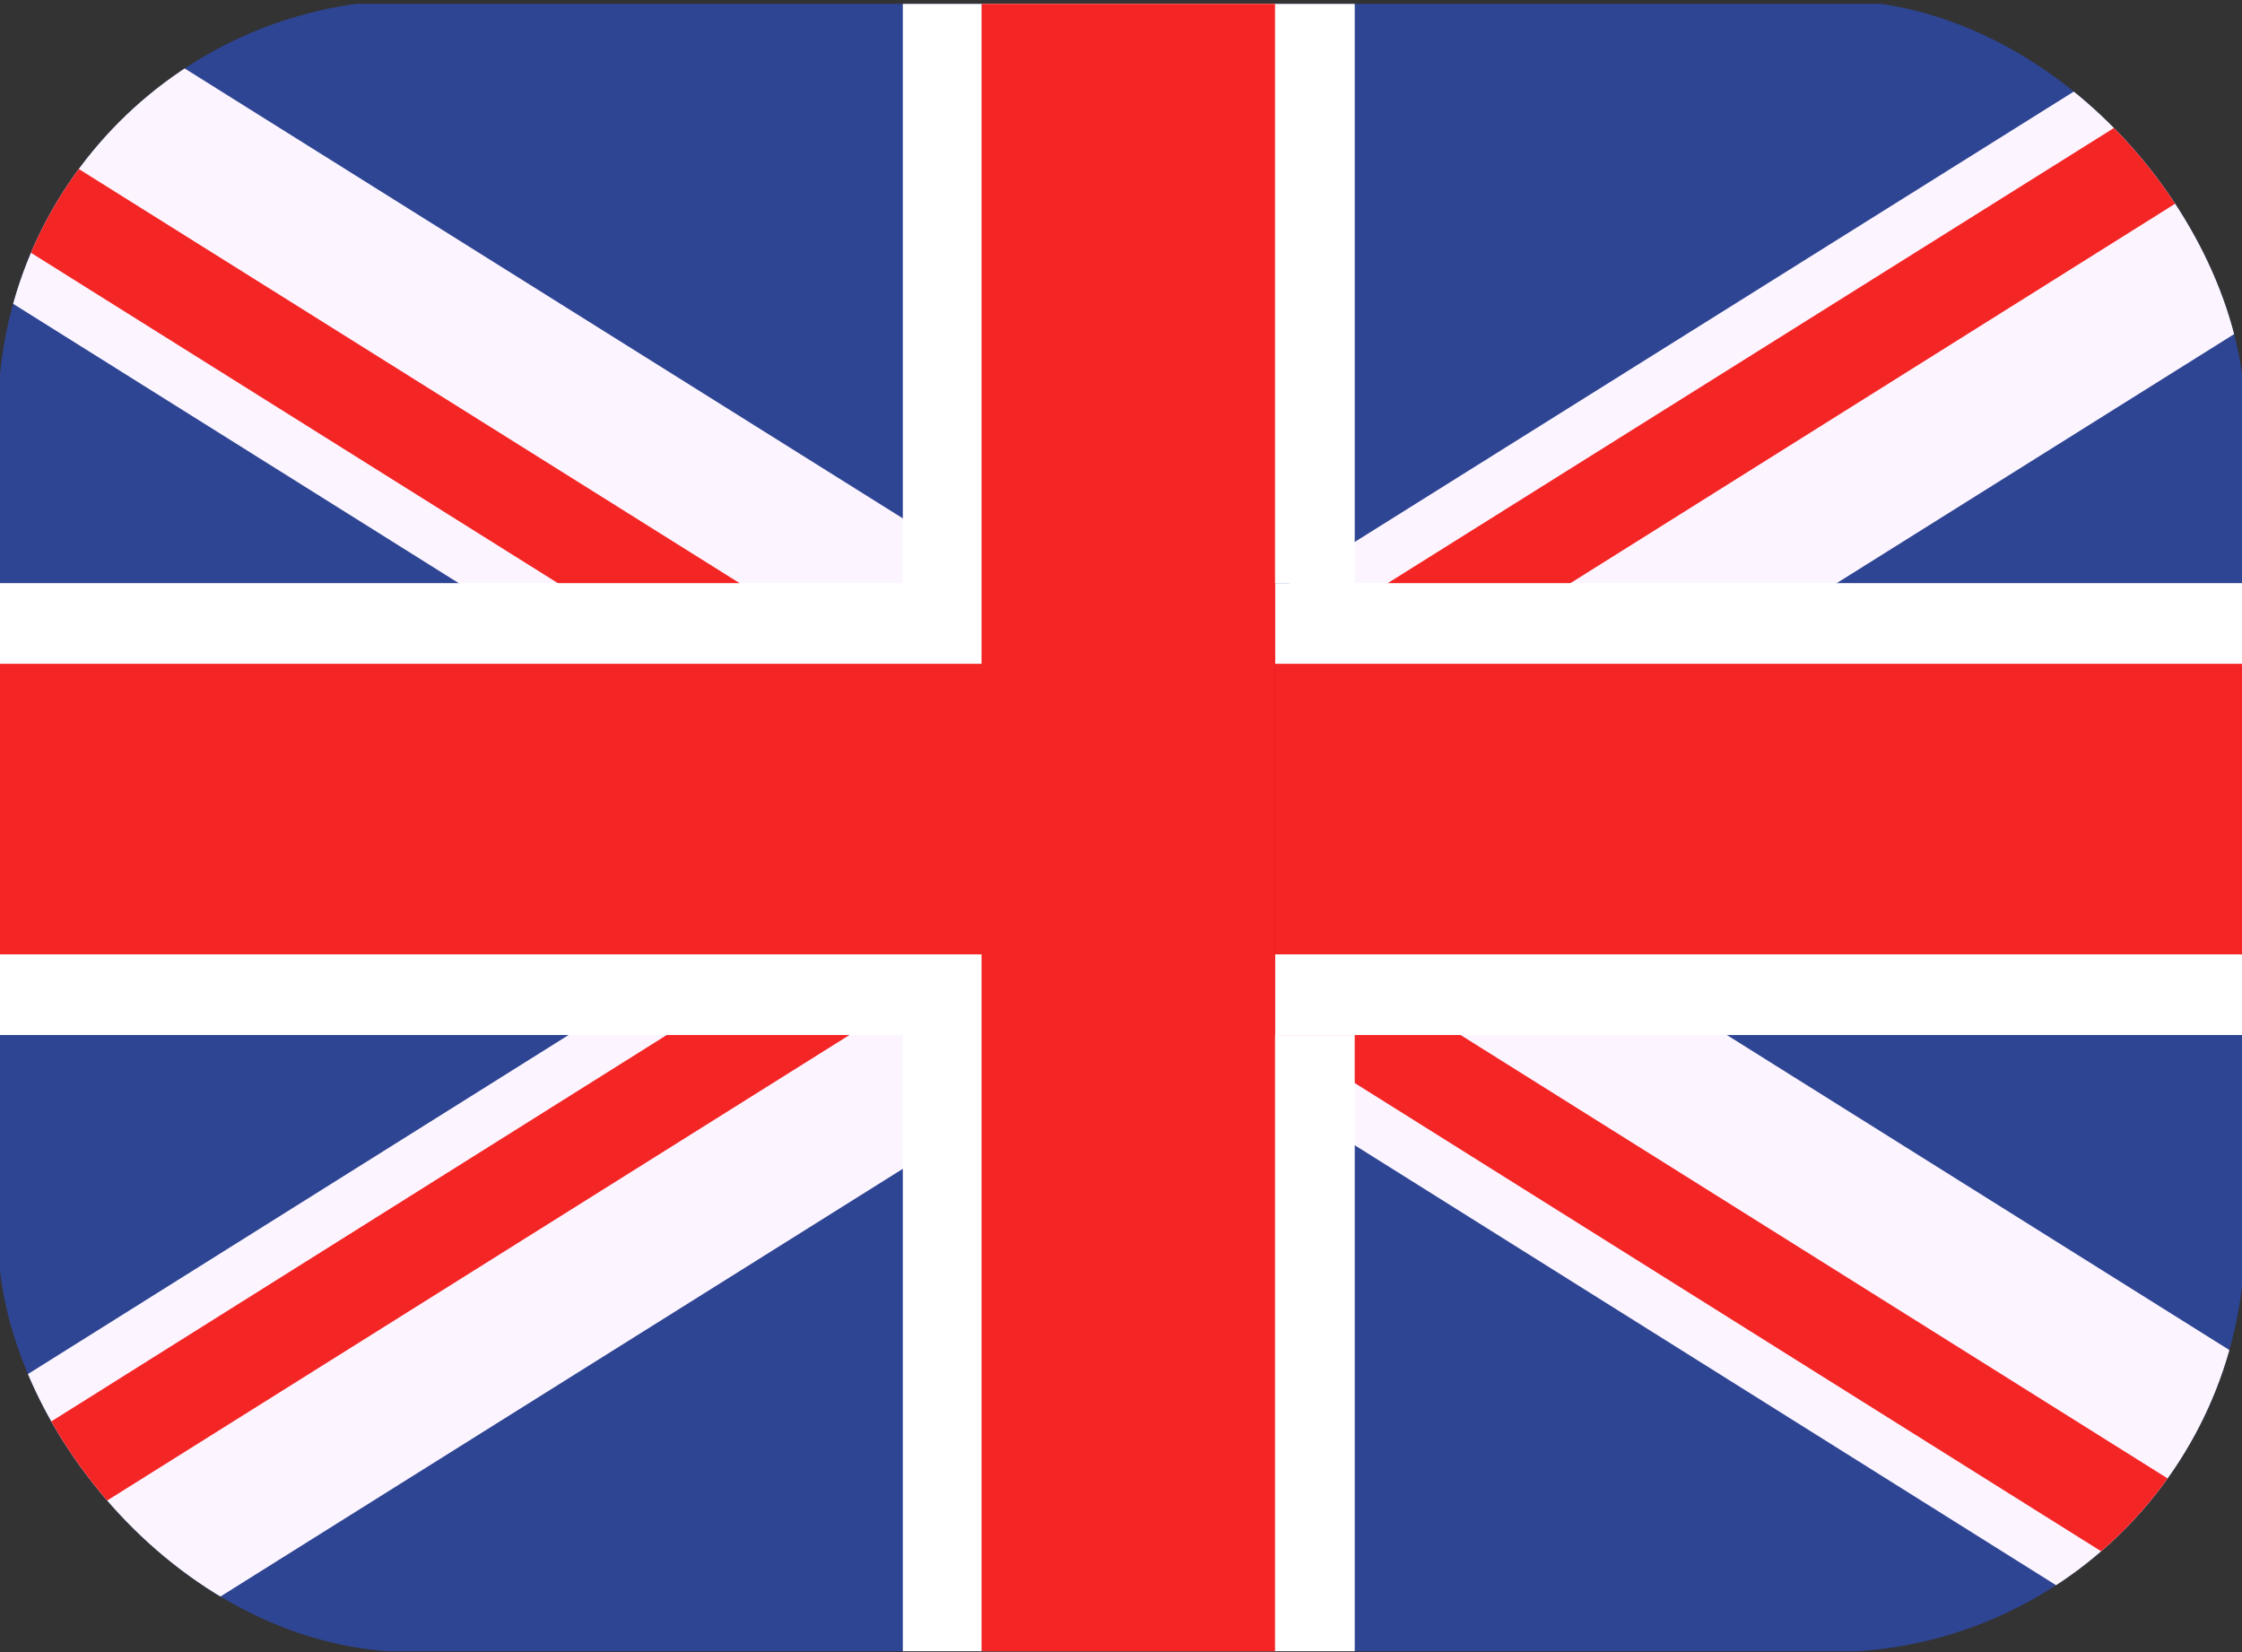 <?xml version="1.0" encoding="UTF-8"?>
<svg id="Capa_1" xmlns="http://www.w3.org/2000/svg" xmlns:xlink="http://www.w3.org/1999/xlink" viewBox="0 0 23.07 17">
  <rect x="0" y="0" width="23.07" height="17" fill="#333333" stroke="none"/>
  <defs>
    <style>
      .cls-1 {
        fill: #f42525;
      }

      .cls-2 {
        fill: #fff;
      }

      .cls-3 {
        fill: #2e4593;
      }

      .cls-4 {
        fill: #fcf5ff;
      }

      .cls-5 {
        fill: none;
      }

      .cls-6 {
        fill: #cd002a;
      }

      .cls-7 {
        clip-path: url(#clippath);
      }
    </style>
    <clipPath id="clippath">
      <rect class="cls-5" x="-.02" width="23.12" height="17" rx="4.27" ry="4.27"/>
    </clipPath>
  </defs>
  <g class="cls-7">
    <g>
      <polygon class="cls-3" points="25.06 .04 25.06 16.99 25.06 16.99 -1.98 16.99 -1.98 .04 25.06 .04"/>
      <g>
        <polygon class="cls-4" points="25.06 15.22 25.06 16.99 25.06 16.99 22.24 16.99 13.95 11.79 13.12 11.27 12.14 10.65 11.81 10.44 10.81 9.82 10.44 9.59 10.13 9.39 9.5 9 9.3 8.87 8.99 8.68 6.04 6.83 4.72 6 -1.98 1.8 -1.98 .04 -1.95 0 -1.9 .04 .84 .04 9.3 5.34 10.13 5.86 10.35 6 11.67 6.83 11.81 6.91 12.31 7.23 13.12 7.73 13.25 7.82 13.95 8.26 14.62 8.68 16.44 9.82 17.77 10.65 25.06 15.22"/>
        <polygon class="cls-1" points="25.06 16.94 25.07 17 23.26 16.99 13.95 11.15 13.15 10.65 13.12 10.63 12.31 10.13 11.83 9.82 10.95 9.27 10.13 8.76 10.01 8.68 9.5 8.36 9.3 8.23 7.06 6.83 5.74 6 -1.98 1.16 -1.98 0 -1.95 0 -1.9 .04 7.61 6 8.93 6.83 9.3 7.06 10.13 7.58 10.44 7.77 10.95 8.09 11.88 8.68 13.12 9.45 13.25 9.54 13.7 9.82 13.95 9.97 15.03 10.65 25.06 16.94"/>
      </g>
      <g>
        <polygon class="cls-4" points="25.06 .37 25.06 2.14 18.9 6 17.57 6.83 14.62 8.68 13.95 9.1 13.25 9.54 13.12 9.63 12.8 9.82 12.31 10.13 11.81 10.44 11.48 10.65 10.13 11.5 9.3 12.02 1.37 16.99 -1.98 16.99 -1.98 15.56 5.85 10.65 7.17 9.82 8.99 8.68 9.3 8.49 9.5 8.36 10.13 7.97 10.44 7.77 11.81 6.91 11.94 6.83 13.12 6.09 13.27 6 13.95 5.57 22.78 .04 24.85 .04 25.06 .37"/>
        <polygon class="cls-1" points="24.99 .46 16.16 6 14.83 6.83 13.95 7.39 13.25 7.82 13.12 7.91 11.88 8.68 10.95 9.27 10.44 9.59 10.13 9.78 10.06 9.82 9.3 10.3 8.74 10.65 -1.37 16.99 -1.98 16.99 -1.98 16.2 6.86 10.65 8.19 9.82 9.3 9.13 9.5 9 10.01 8.68 10.13 8.6 10.95 8.09 12.31 7.23 12.96 6.83 13.12 6.73 13.95 6.21 14.28 6 23.79 .04 24.73 .04 25.06 .04 25.06 .41 24.99 .46"/>
      </g>
      <rect class="cls-2" x="-2" y="6" width="27.07" height="4.65"/>
      <rect class="cls-1" x="-2" y="6.83" width="27.07" height="2.99"/>
      <rect class="cls-6" x="10.13" y=".04" width="2.99" height="16.95"/>
      <g>
        <polygon class="cls-2" points="13.11 10.65 13.94 10.65 13.94 16.99 9.29 16.99 9.29 10.65 10.12 10.65 10.12 6 9.29 6 9.29 .04 13.94 .04 13.94 6 13.11 6 13.11 10.65"/>
        <rect class="cls-1" x="10.1" y=".04" width="3.02" height="16.95"/>
      </g>
    </g>
  </g>
</svg>